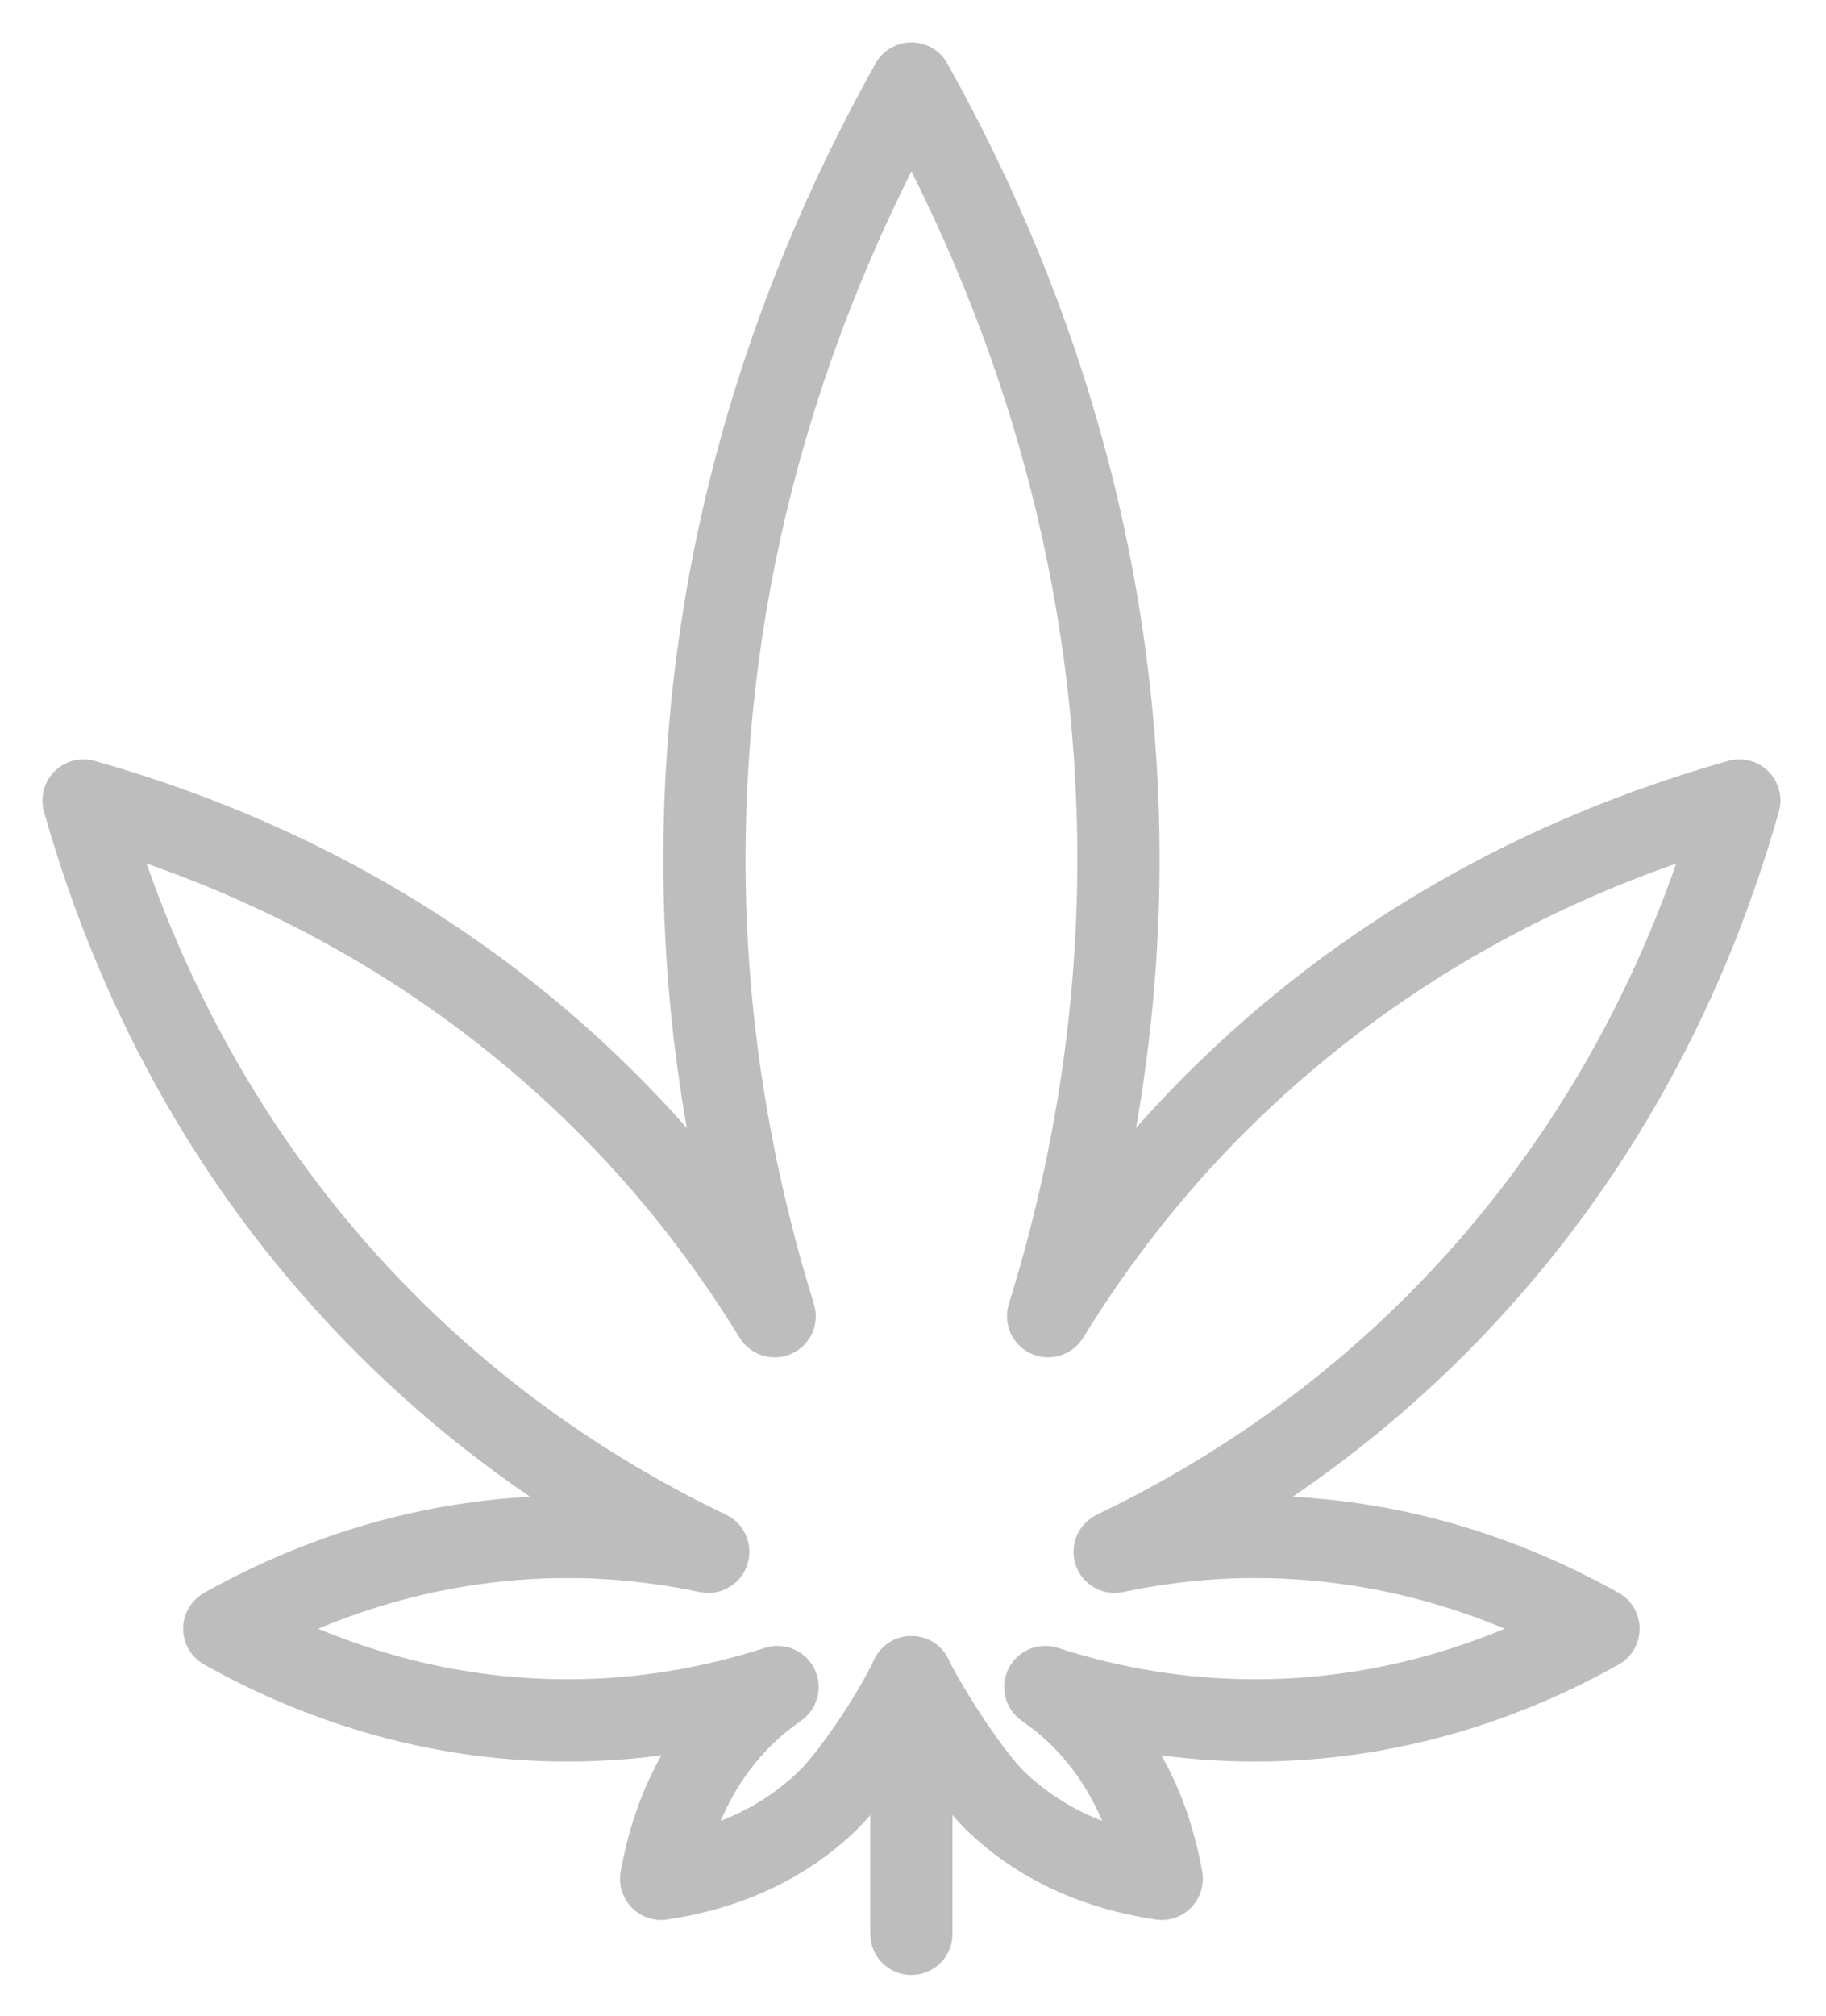<?xml version="1.0" encoding="UTF-8"?>
<svg width="29px" height="32px" viewBox="0 0 29 32" version="1.1" xmlns="http://www.w3.org/2000/svg" xmlns:xlink="http://www.w3.org/1999/xlink">
    <title>Group 5</title>
    <g id="Page-1" stroke="none" stroke-width="1" fill="none" fill-rule="evenodd" opacity="0.3" stroke-linecap="round" stroke-linejoin="round">
        <g id="SixLabs_IndividualProduct2" transform="translate(-149, -546)" stroke="#212322" stroke-width="1.306">
            <g id="Group-2" transform="translate(150, 507)">
                <g id="Group-5" transform="translate(0, 40)">
                    <path d="M16.702,23.635 C18.577,22.736 20.298,21.542 21.804,20.037 C24.139,17.702 25.733,14.854 26.623,11.708 C23.477,12.597 20.628,14.192 18.294,16.527 C17.266,17.555 16.39,18.687 15.646,19.895 C16.369,17.567 16.763,15.142 16.763,12.645 C16.763,8.27 15.588,4.107 13.475,0.326 C11.361,4.107 10.187,8.27 10.187,12.645 C10.187,15.142 10.581,17.567 11.303,19.895 C10.559,18.687 9.683,17.554 8.655,16.527 C6.321,14.192 3.473,12.597 0.327,11.708 C1.216,14.854 2.811,17.702 5.146,20.037 C6.651,21.542 8.373,22.736 10.248,23.635 C9.521,23.482 8.777,23.399 8.018,23.399 C6.08,23.399 4.237,23.92 2.562,24.856 C4.237,25.792 6.08,26.312 8.018,26.312 C9.167,26.312 10.281,26.126 11.348,25.782 C11.164,25.911 10.986,26.052 10.823,26.211 C10.117,26.897 9.683,27.795 9.5,28.827 C10.537,28.673 11.446,28.265 12.152,27.578 C12.505,27.235 13.145,26.312 13.475,25.625 C13.77,26.225 14.444,27.235 14.797,27.578 C15.504,28.265 16.412,28.673 17.45,28.827 C17.267,27.795 16.832,26.897 16.127,26.211 C15.963,26.052 15.786,25.911 15.601,25.782 C16.668,26.126 17.782,26.312 18.931,26.312 C20.869,26.312 22.713,25.792 24.387,24.856 C22.713,23.92 20.869,23.399 18.931,23.399 C18.172,23.399 17.428,23.482 16.702,23.635 Z" id="Stroke-1"></path>
                    <line x1="13.474" y1="25.625" x2="13.474" y2="29.701" id="Stroke-3"></line>
                </g>
            </g>
        </g>
    </g>
</svg>